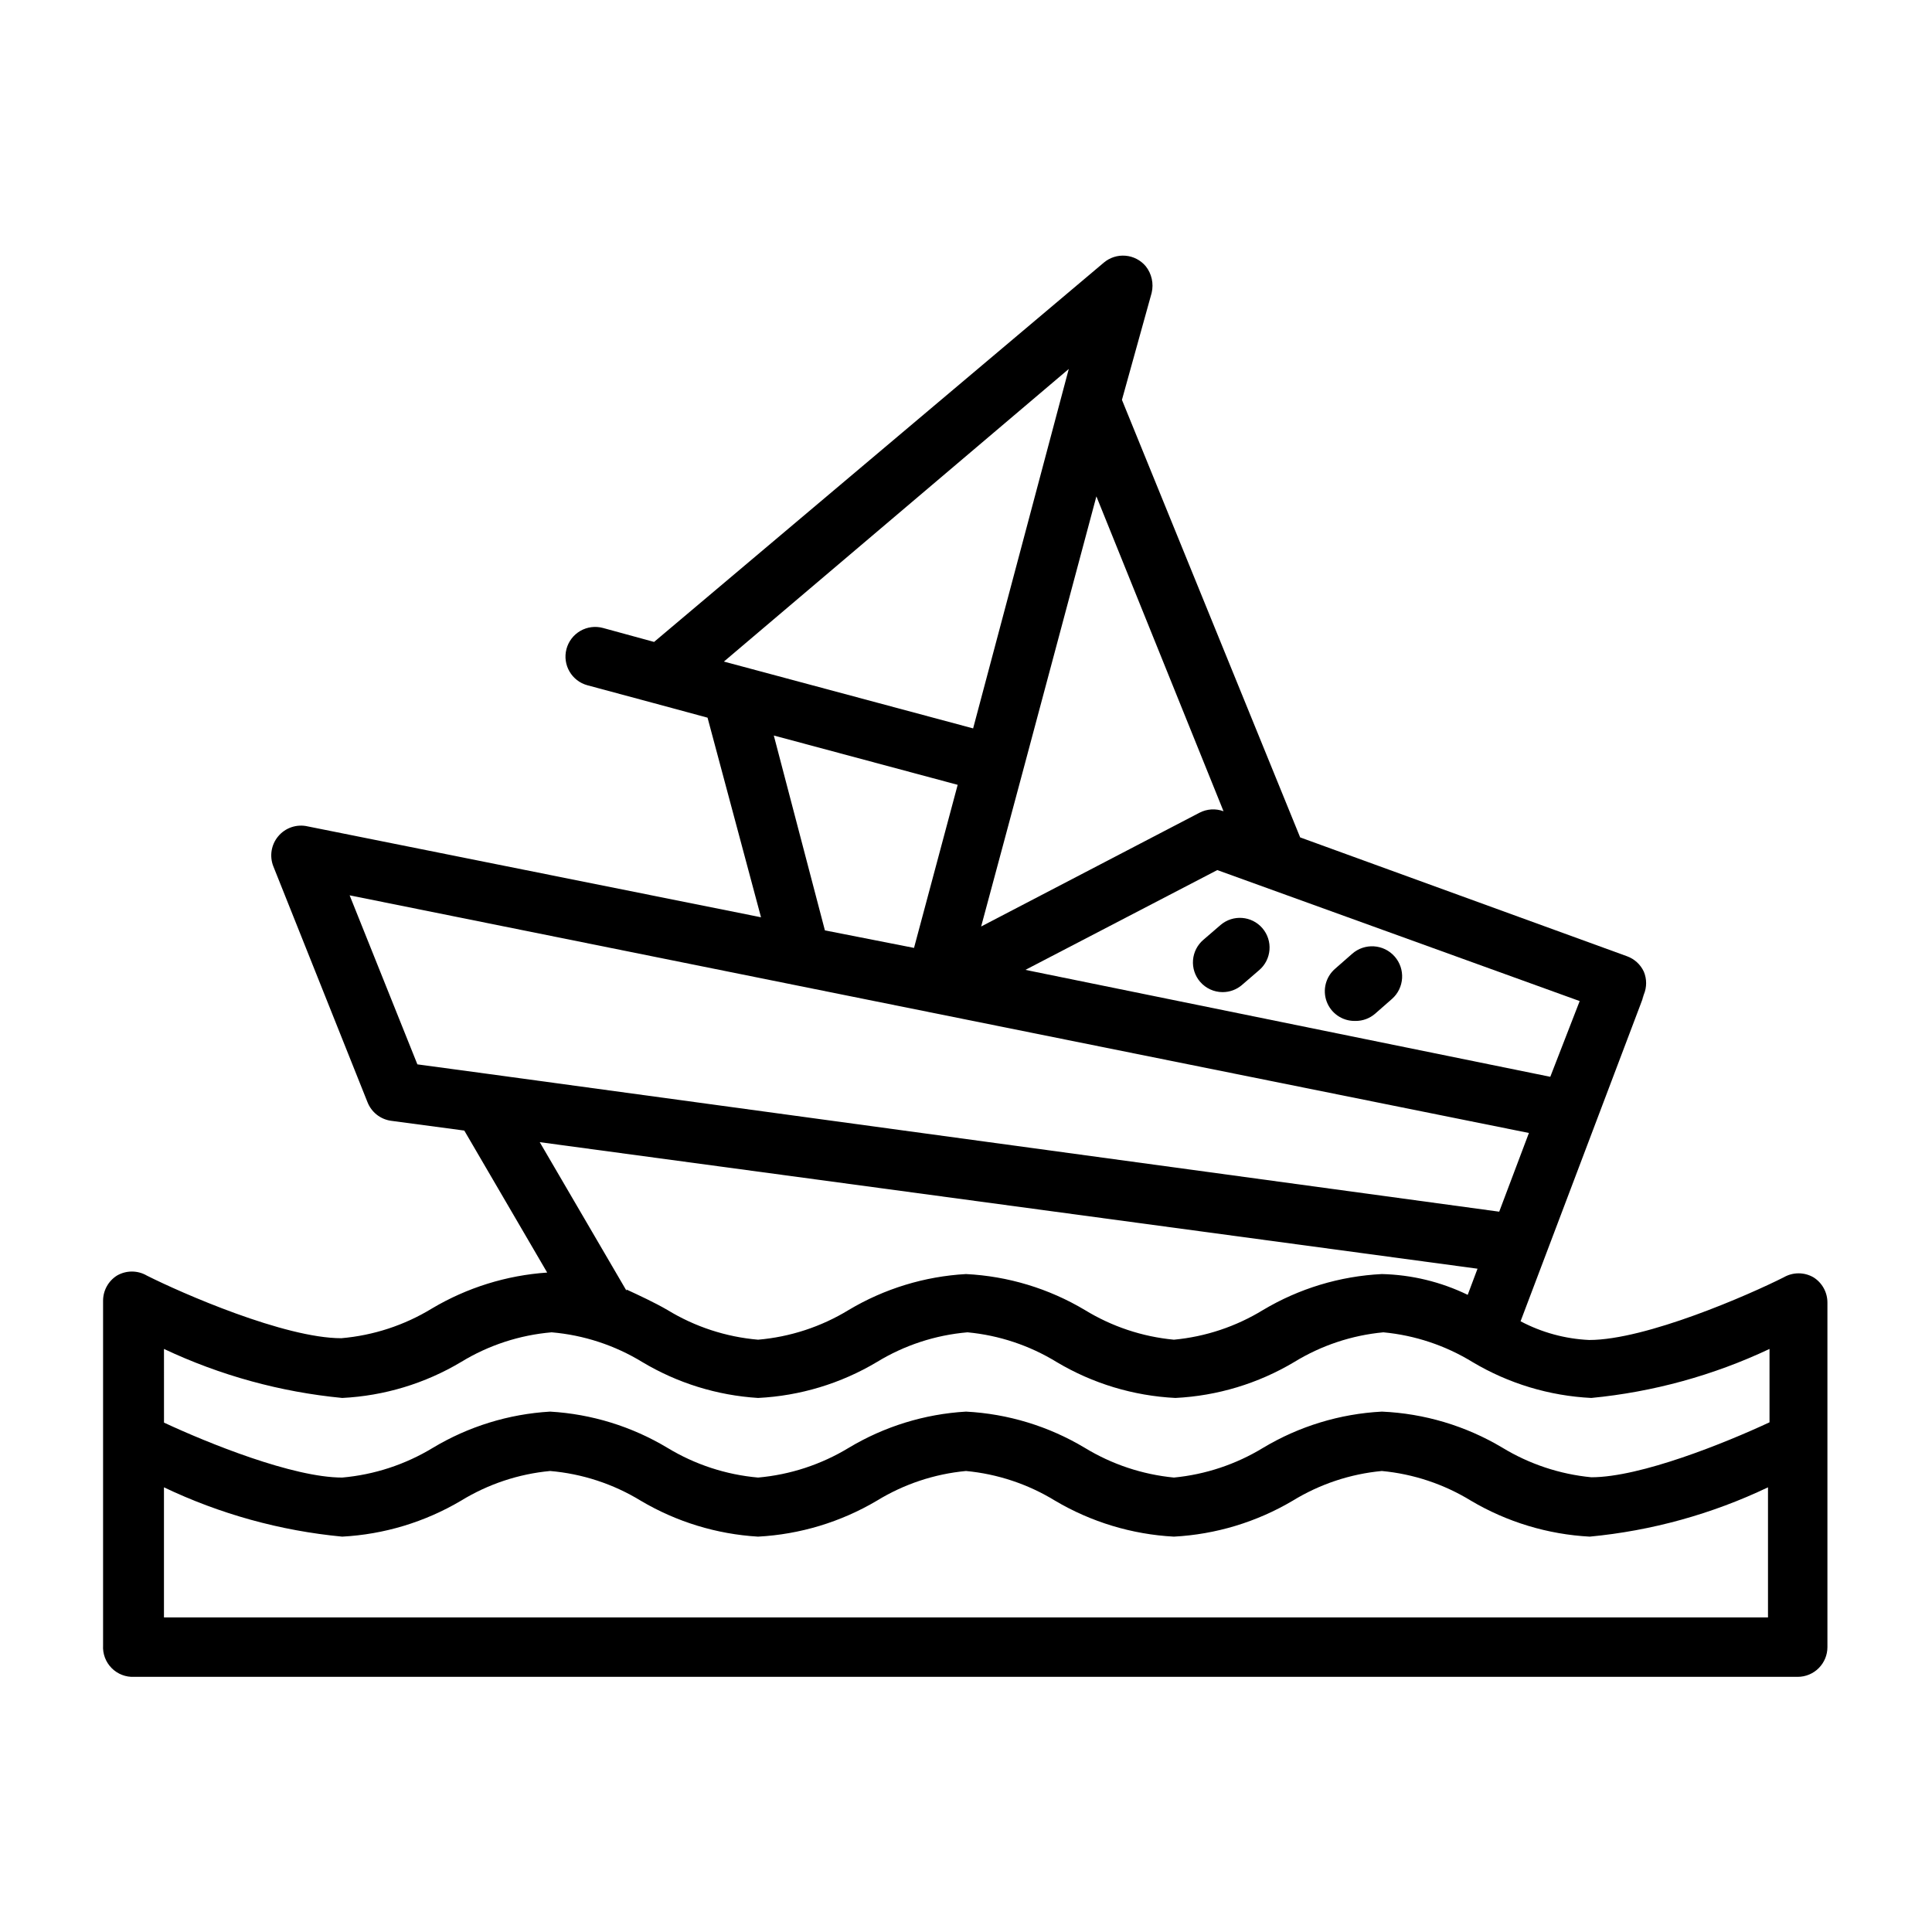 <?xml version="1.0" encoding="UTF-8"?>
<!-- Uploaded to: ICON Repo, www.svgrepo.com, Generator: ICON Repo Mixer Tools -->
<svg fill="#000000" width="800px" height="800px" version="1.1" viewBox="144 144 512 512" xmlns="http://www.w3.org/2000/svg">
 <g>
  <path d="m179.58 588.38h440.83c2.09 0 4.09-0.828 5.566-2.305 1.477-1.477 2.309-3.477 2.309-5.566v-91.316c0.004-2.719-1.395-5.25-3.703-6.691-2.434-1.406-5.434-1.406-7.871 0-9.211 4.644-36.527 16.609-51.562 16.609-6.352-0.289-12.562-1.984-18.184-4.957 44.16-116.59 29.676-78.328 32.668-86.594 0.809-1.938 0.809-4.121 0-6.059-0.887-1.91-2.504-3.387-4.484-4.094l-86.594-31.488-47.23-115.95 7.871-28.34v-0.004c0.594-2.477 0.016-5.09-1.574-7.082-1.348-1.602-3.273-2.598-5.356-2.773-2.082-0.18-4.148 0.48-5.746 1.828l-119.18 100.52-13.539-3.699h-0.004c-2.023-0.551-4.188-0.273-6.004 0.777-1.82 1.051-3.141 2.781-3.676 4.812-1.102 4.195 1.398 8.488 5.586 9.605l17.555 4.723 14.25 3.856 14.168 52.898-120.12-24.086c-2.918-0.68-5.973 0.359-7.871 2.676-1.816 2.203-2.297 5.215-1.262 7.871l24.953 62.504h0.004c1.023 2.656 3.398 4.555 6.219 4.961l19.445 2.598 21.965 37.629h-0.004c-10.789 0.738-21.25 4-30.543 9.523-7.285 4.449-15.508 7.144-24.012 7.875-15.035 0-42.352-11.965-51.562-16.609v-0.004c-2.434-1.406-5.434-1.406-7.871 0-2.305 1.441-3.703 3.973-3.699 6.691v91.316c-0.137 2.238 0.688 4.43 2.266 6.023s3.762 2.438 6 2.32zm7.871-15.742v-34.48c14.859 7.086 30.844 11.512 47.234 13.066 11.109-0.59 21.91-3.859 31.488-9.523 7.168-4.391 15.246-7.086 23.613-7.871 8.508 0.727 16.727 3.422 24.012 7.871 9.457 5.606 20.117 8.871 31.094 9.523 11.109-0.59 21.914-3.859 31.488-9.523 7.168-4.391 15.246-7.086 23.617-7.871 8.367 0.785 16.445 3.481 23.613 7.871 9.578 5.664 20.379 8.934 31.488 9.523 11.113-0.59 21.914-3.859 31.488-9.523 7.168-4.391 15.246-7.086 23.617-7.871 8.371 0.785 16.449 3.481 23.617 7.871 9.574 5.664 20.375 8.934 31.488 9.523 16.387-1.555 32.371-5.981 47.23-13.066v34.48zm122.57-86.594-22.984-39.359 248.52 33.535-2.598 6.926c-7.102-3.445-14.859-5.324-22.75-5.508-11.117 0.551-21.93 3.82-31.488 9.523-7.168 4.391-15.246 7.086-23.617 7.871-8.367-0.785-16.445-3.481-23.613-7.871-9.559-5.703-20.371-8.973-31.488-9.523-10.984 0.613-21.652 3.883-31.098 9.523-7.285 4.449-15.504 7.144-24.008 7.871-8.504-0.727-16.723-3.422-24.012-7.871-3.539-2.047-7.477-3.856-10.863-5.43zm244.82-56.68-139.1-28.336 50.852-26.449 96.039 34.715zm-86.594-70.375h0.004c-2.086-0.773-4.402-0.633-6.379 0.395l-57.859 30.148c0.551-1.969 11.258-41.879 10.941-40.699l19.602-73.289zm-41.012-117.21-25.348 95.254-66.047-17.711zm-78.168 97.141 48.727 13.066-11.57 43.219-23.617-4.644zm-112.41 42.352 312.52 62.977-7.871 20.859-268.04-36.523-18.656-2.519zm-1.965 133.2c11.117-0.551 21.93-3.82 31.488-9.523 7.285-4.449 15.504-7.144 24.008-7.871 8.504 0.727 16.723 3.422 24.012 7.871 9.324 5.582 19.852 8.848 30.699 9.523 11.117-0.551 21.93-3.82 31.488-9.523 7.285-4.449 15.504-7.144 24.008-7.871 8.371 0.785 16.449 3.481 23.617 7.871 9.559 5.703 20.371 8.973 31.488 9.523 11.117-0.551 21.93-3.82 31.488-9.523 7.168-4.391 15.246-7.086 23.617-7.871 8.367 0.785 16.445 3.481 23.613 7.871 9.559 5.703 20.371 8.973 31.488 9.523 16.375-1.574 32.355-5.969 47.234-12.988v19.445c-11.652 5.434-34.164 14.562-47.23 14.562h-0.004c-8.363-0.809-16.438-3.5-23.613-7.871-9.676-5.766-20.633-9.035-31.883-9.527-11.125 0.578-21.938 3.875-31.488 9.605-7.18 4.371-15.25 7.062-23.617 7.871-8.363-0.809-16.438-3.5-23.613-7.871-9.555-5.731-20.367-9.027-31.488-9.605-10.988 0.641-21.66 3.938-31.098 9.605-7.293 4.426-15.508 7.121-24.008 7.871-8.5-0.75-16.715-3.445-24.012-7.871-9.434-5.668-20.105-8.965-31.094-9.605-10.988 0.641-21.656 3.938-31.094 9.605-7.293 4.426-15.508 7.121-24.008 7.871-13.066 0-35.582-9.133-47.23-14.562l-0.004-19.523c14.879 7.019 30.859 11.414 47.234 12.988z"/>
  <path d="m462.03 404.17c1.496 1.746 3.68 2.754 5.981 2.754 1.879 0 3.691-0.668 5.117-1.891l4.566-3.938v0.004c3.305-2.828 3.691-7.797 0.867-11.102-2.828-3.305-7.797-3.691-11.102-0.863l-4.566 3.938v-0.004c-1.586 1.359-2.566 3.289-2.731 5.371-0.164 2.082 0.508 4.144 1.867 5.731z"/>
  <path d="m503.28 414.56c1.875 0 3.688-0.672 5.113-1.891l4.488-3.938v0.004c3.305-2.914 3.621-7.953 0.711-11.258-2.914-3.305-7.953-3.621-11.258-0.711l-4.488 3.938c-2.504 2.141-3.41 5.617-2.269 8.711 1.145 3.09 4.09 5.144 7.387 5.144z"/>
 </g>
</svg>